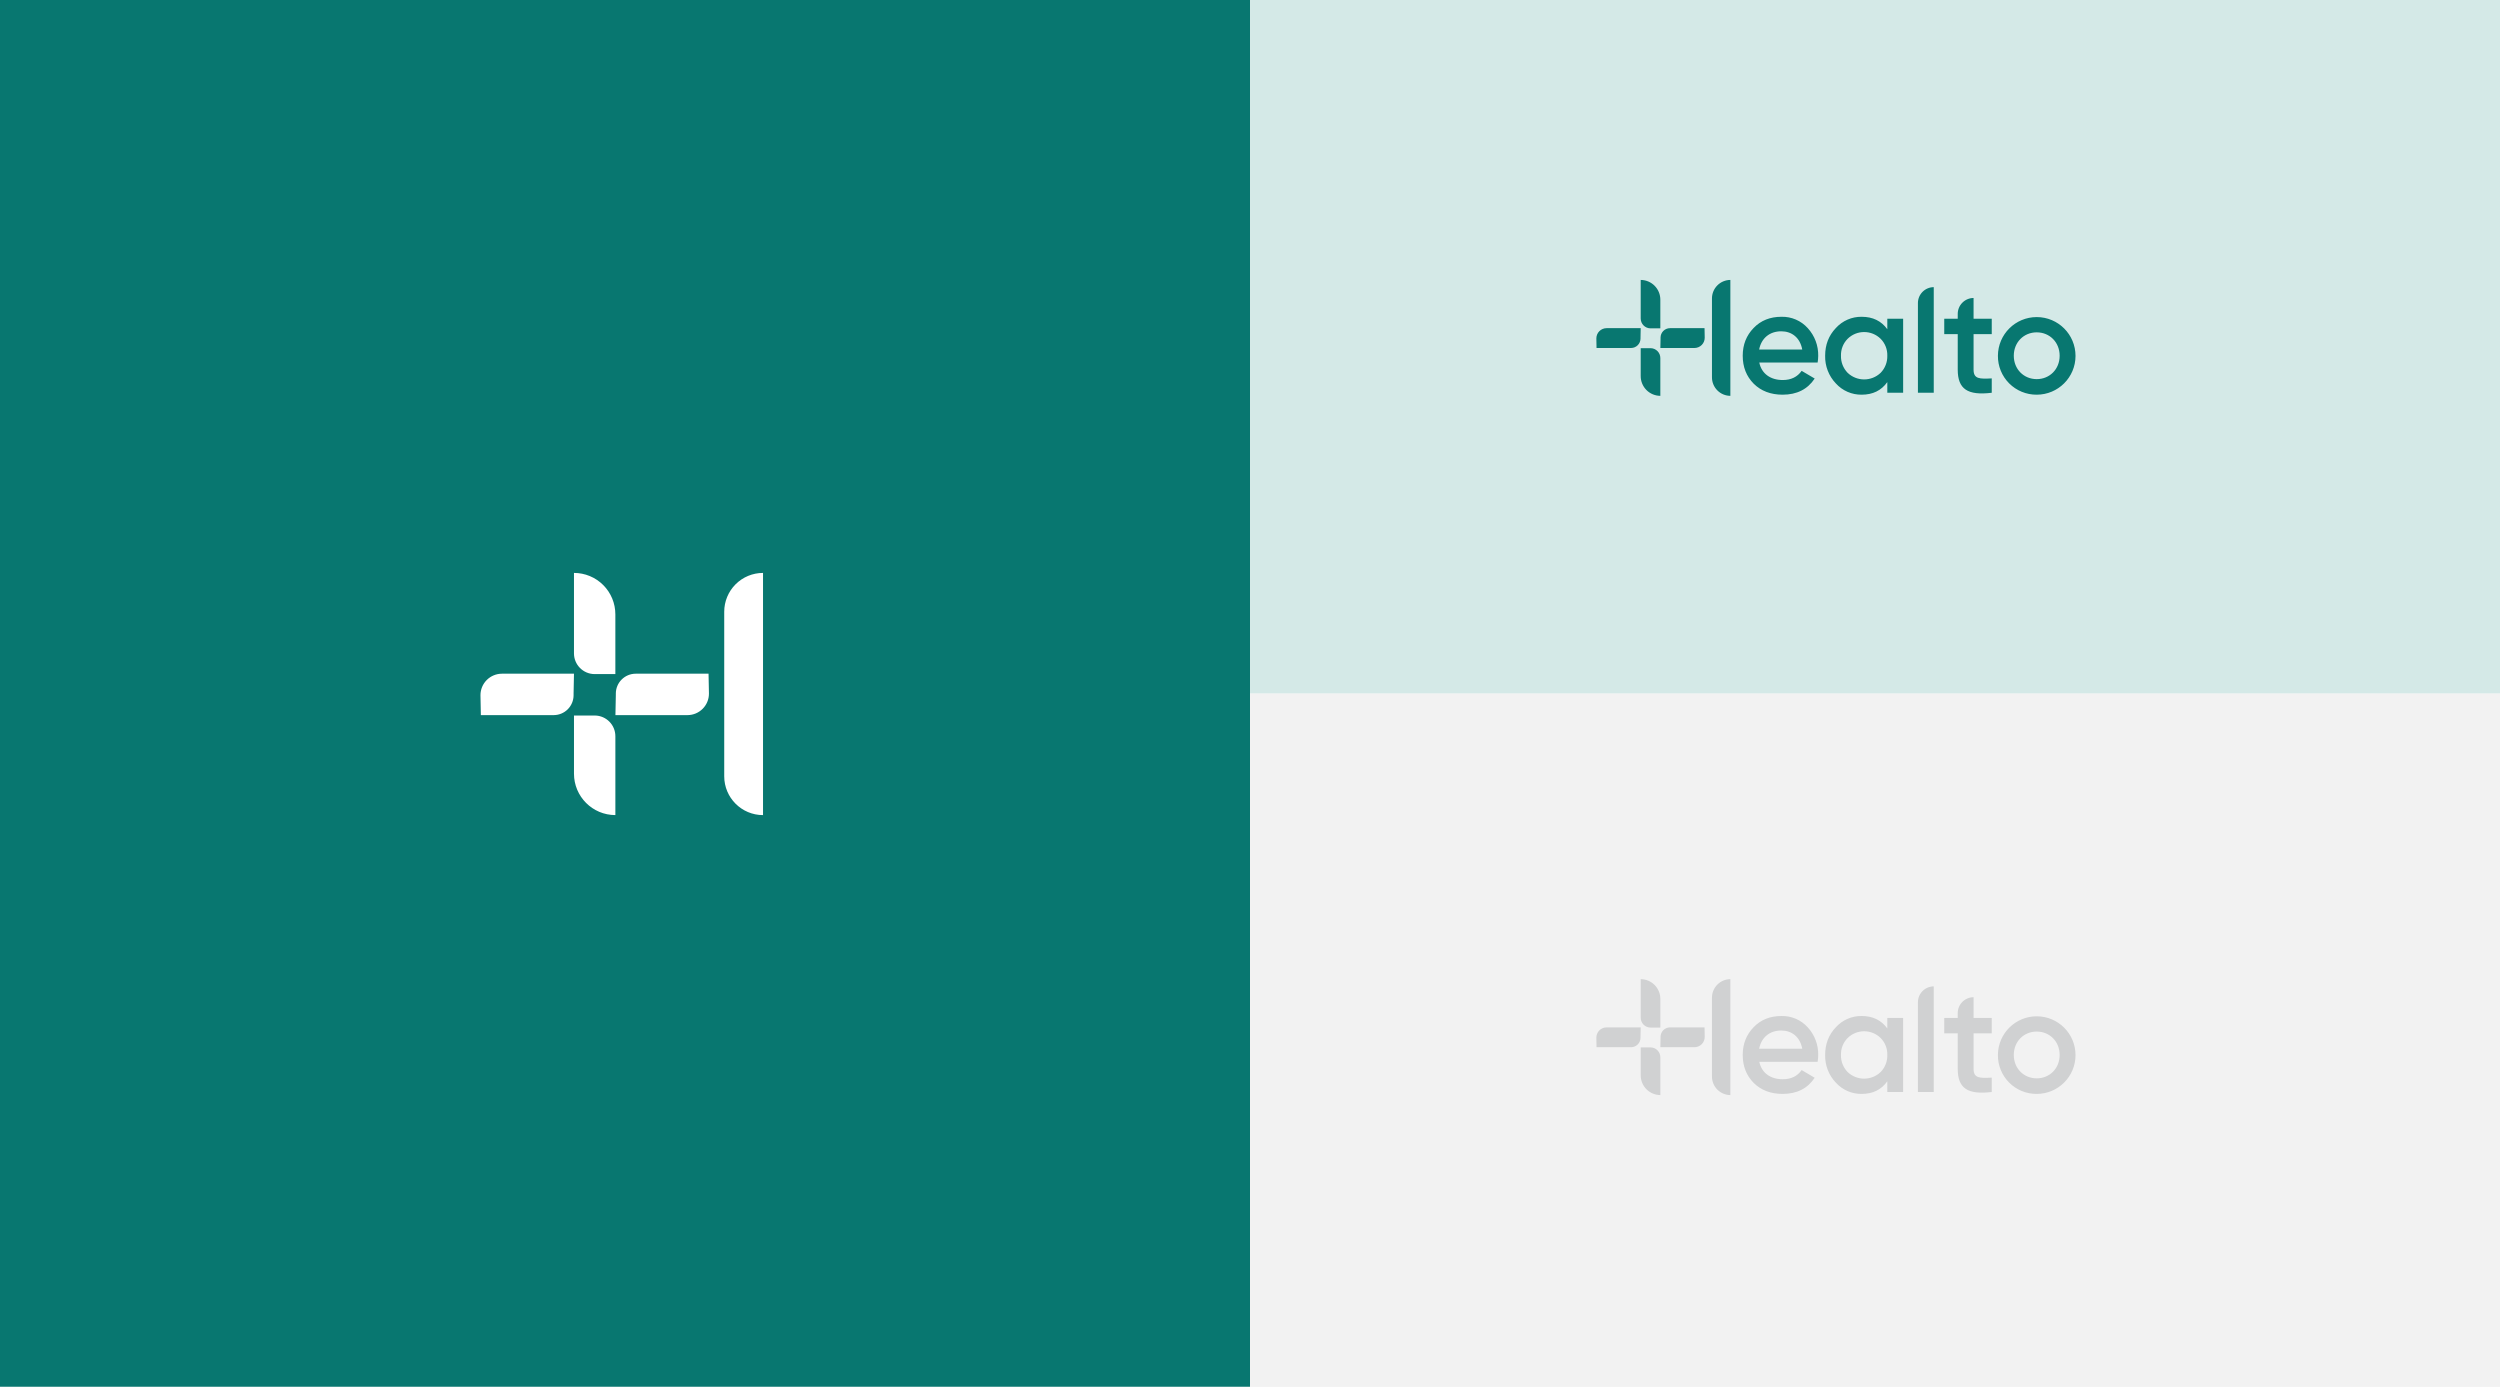 <?xml version="1.0" encoding="UTF-8"?>
<svg width="1920px" height="1065px" viewBox="0 0 1920 1065" version="1.1" xmlns="http://www.w3.org/2000/svg" xmlns:xlink="http://www.w3.org/1999/xlink">
    <!-- Generator: Sketch 58 (84663) - https://sketch.com -->
    <title>healthify-case-1</title>
    <desc>Created with Sketch.</desc>
    <g id="Case-Studies" stroke="none" stroke-width="1" fill="none" fill-rule="evenodd">
        <g id="work-item---healthify-copy" transform="translate(0, -2174)">
            <rect fill="#F5F5F5" x="0" y="0" width="1920" height="15118"></rect>
            <g id="healthify-case-1" transform="translate(0, 2174)">
                <rect id="Rectangle" fill="#087770" x="0" y="0" width="960" height="1065"></rect>
                <rect id="Rectangle" fill="#D4E9E7" x="960" y="0" width="960" height="532.5"></rect>
                <rect id="Rectangle" fill="#F2F2F2" x="960" y="533" width="960" height="532.5"></rect>
                <g id="logo-full-colour" transform="translate(1226, 214)" fill="#087770">
                    <path d="M289.7,14.85 C286.459,14.866 283.357,16.168 281.076,18.471 C278.796,20.774 277.524,23.889 277.54,27.13 L277.54,30.77 L267.18,30.77 L267.18,42.6 L277.54,42.6 L277.54,69.9 C277.54,84.79 285.08,89.91 303.66,87.64 L303.66,76.61 C294.43,77.06 289.7,77.18 289.7,69.9 L289.7,42.6 L303.66,42.6 L303.66,30.77 L289.7,30.77 L289.7,14.85 L289.7,14.85 Z M246.96,18.81 L246.96,87.64 L259.12,87.64 L259.12,6.53 C255.879,6.546 252.777,7.848 250.496,10.151 C248.216,12.454 246.944,15.569 246.96,18.81 L246.96,18.81 Z M41.5,38.18 L49.14,38.18 L49.14,16.22 C49.16,12.201 47.582,8.338 44.754,5.482 C41.926,2.626 38.079,1.01 34.06,0.99 L34.06,30.56 C34.042,34.706 37.355,38.099 41.5,38.18 L41.5,38.18 Z M7.83,38.03 C5.742,38.04 3.744,38.879 2.276,40.362 C0.807,41.846 -0.012,43.852 -0,45.94 L0.14,53.26 L26.67,53.26 C30.692,53.238 33.937,49.962 33.92,45.94 L33.92,45.54 L33.91,45.54 L34.06,38.03 L7.83,38.03 L7.83,38.03 Z M41.7,53.4 L34.06,53.4 L34.06,74.78 C34.04,78.799 35.618,82.662 38.446,85.518 C41.274,88.374 45.121,89.99 49.14,90.01 L49.14,61.02 C49.158,56.874 45.845,53.481 41.7,53.4 L41.7,53.4 Z M223.45,38.85 C218.83,32.48 212.3,29.29 203.75,29.29 C196.207,29.191 188.986,32.342 183.93,37.94 C178.41,43.74 175.71,50.79 175.71,59.21 C175.52,67.107 178.477,74.755 183.93,80.47 C188.986,86.068 196.207,89.219 203.75,89.12 C212.3,89.12 218.83,85.93 223.45,79.45 L223.45,87.64 L235.61,87.64 L235.61,30.77 L223.45,30.77 L223.45,38.85 L223.45,38.85 Z M218.38,72.28 C211.274,79.106 200.046,79.106 192.94,72.28 C189.561,68.783 187.733,64.071 187.87,59.21 C187.711,54.375 189.544,49.686 192.94,46.24 C199.986,39.267 211.334,39.267 218.38,46.24 C221.776,49.686 223.609,54.375 223.45,59.21 C223.587,64.071 221.759,68.783 218.38,72.28 L218.38,72.28 Z M142.13,29.29 C133.46,29.29 126.26,32.14 120.74,37.94 C115.23,43.63 112.41,50.67 112.41,59.21 C112.41,67.85 115.227,75.013 120.86,80.7 C126.48,86.27 133.91,89.12 143.03,89.12 C153.96,89.12 162.17,85.02 167.69,76.72 L157.67,70.81 C154.41,75.47 149.57,77.86 143.15,77.86 C133.8,77.86 126.93,73.08 125.13,64.44 L169.94,64.44 C170.221,62.747 170.372,61.036 170.39,59.32 C170.555,51.467 167.694,43.852 162.4,38.05 C157.258,32.294 149.845,29.091 142.13,29.29 L142.13,29.29 Z M125.02,54.43 C126.71,45.78 133.01,40.44 142.02,40.44 C150.01,40.44 156.43,45.22 158.12,54.43 L125.02,54.43 Z M56.55,38.03 C52.528,38.052 49.283,41.328 49.3,45.35 L49.3,45.75 L49.31,45.75 L49.16,53.26 L75.39,53.26 C77.478,53.25 79.476,52.411 80.944,50.928 C82.413,49.444 83.232,47.438 83.22,45.35 L83.08,38.03 L56.55,38.03 L56.55,38.03 Z M88.79,15.26 L88.79,75.73 C88.769,79.498 90.246,83.12 92.896,85.798 C95.546,88.476 99.152,89.991 102.92,90.01 L102.92,0.99 C99.154,1.009 95.549,2.522 92.9,5.199 C90.25,7.875 88.771,11.494 88.79,15.26 L88.79,15.26 Z M308.4,59.21 C308.461,42.766 321.829,29.48 338.273,29.52 C354.717,29.561 368.02,42.913 368,59.357 C367.98,75.8 354.644,89.12 338.2,89.12 C330.259,89.18 322.628,86.045 317.023,80.419 C311.418,74.794 308.311,67.151 308.4,59.21 L308.4,59.21 Z M355.81,59.21 C355.81,48.86 348.13,41.24 338.2,41.24 C328.27,41.24 320.59,48.86 320.59,59.21 C320.59,69.56 328.27,77.17 338.2,77.17 C348.13,77.17 355.81,69.56 355.81,59.21 L355.81,59.21 Z" id="Shape"></path>
                </g>
                <g id="logo-gray" transform="translate(1226, 751)" fill="#D0D1D2">
                    <path d="M289.7,14.85 C286.459,14.866 283.357,16.168 281.076,18.471 C278.796,20.774 277.524,23.889 277.54,27.13 L277.54,30.77 L267.18,30.77 L267.18,42.6 L277.54,42.6 L277.54,69.9 C277.54,84.79 285.08,89.91 303.66,87.64 L303.66,76.61 C294.43,77.06 289.7,77.18 289.7,69.9 L289.7,42.6 L303.66,42.6 L303.66,30.77 L289.7,30.77 L289.7,14.85 L289.7,14.85 Z M246.96,18.81 L246.96,87.64 L259.12,87.64 L259.12,6.53 C255.879,6.546 252.777,7.848 250.496,10.151 C248.216,12.454 246.944,15.569 246.96,18.81 L246.96,18.81 Z M41.5,38.18 L49.14,38.18 L49.14,16.22 C49.16,12.201 47.582,8.338 44.754,5.482 C41.926,2.626 38.079,1.01 34.06,0.99 L34.06,30.56 C34.042,34.706 37.355,38.099 41.5,38.18 L41.5,38.18 Z M7.83,38.03 C5.742,38.04 3.744,38.879 2.276,40.362 C0.807,41.846 -0.012,43.852 -0,45.94 L0.14,53.26 L26.67,53.26 C30.692,53.238 33.937,49.962 33.92,45.94 L33.92,45.54 L33.91,45.54 L34.06,38.03 L7.83,38.03 L7.83,38.03 Z M41.7,53.4 L34.06,53.4 L34.06,74.78 C34.04,78.799 35.618,82.662 38.446,85.518 C41.274,88.374 45.121,89.99 49.14,90.01 L49.14,61.02 C49.158,56.874 45.845,53.481 41.7,53.4 L41.7,53.4 Z M223.45,38.85 C218.83,32.48 212.3,29.29 203.75,29.29 C196.207,29.191 188.986,32.342 183.93,37.94 C178.41,43.74 175.71,50.79 175.71,59.21 C175.52,67.107 178.477,74.755 183.93,80.47 C188.986,86.068 196.207,89.219 203.75,89.12 C212.3,89.12 218.83,85.93 223.45,79.45 L223.45,87.64 L235.61,87.64 L235.61,30.77 L223.45,30.77 L223.45,38.85 L223.45,38.85 Z M218.38,72.28 C211.274,79.106 200.046,79.106 192.94,72.28 C189.561,68.783 187.733,64.071 187.87,59.21 C187.711,54.375 189.544,49.686 192.94,46.24 C199.986,39.267 211.334,39.267 218.38,46.24 C221.776,49.686 223.609,54.375 223.45,59.21 C223.587,64.071 221.759,68.783 218.38,72.28 L218.38,72.28 Z M142.13,29.3 C133.46,29.3 126.26,32.14 120.74,37.94 C115.23,43.62 112.41,50.67 112.41,59.21 C112.41,67.85 115.227,75.013 120.86,80.7 C126.48,86.27 133.91,89.12 143.03,89.12 C153.96,89.12 162.17,85.02 167.69,76.72 L157.67,70.81 C154.41,75.47 149.57,77.86 143.15,77.86 C133.8,77.86 126.93,73.08 125.13,64.44 L169.94,64.44 C170.221,62.747 170.372,61.036 170.39,59.32 C170.555,51.467 167.694,43.852 162.4,38.05 C157.257,32.297 149.844,29.097 142.13,29.3 L142.13,29.3 Z M125.02,54.43 C126.71,45.78 133.01,40.44 142.02,40.44 C150.01,40.44 156.43,45.22 158.12,54.43 L125.02,54.43 Z M56.55,38.03 C52.528,38.052 49.283,41.328 49.3,45.35 L49.3,45.75 L49.31,45.75 L49.16,53.26 L75.39,53.26 C77.478,53.25 79.476,52.411 80.944,50.928 C82.413,49.444 83.232,47.438 83.22,45.35 L83.08,38.03 L56.55,38.03 L56.55,38.03 Z M88.79,15.26 L88.79,75.73 C88.769,79.498 90.246,83.12 92.896,85.798 C95.546,88.476 99.152,89.991 102.92,90.01 L102.92,0.99 C99.154,1.009 95.549,2.522 92.9,5.199 C90.25,7.875 88.771,11.494 88.79,15.26 L88.79,15.26 Z M308.4,59.21 C308.461,42.766 321.829,29.48 338.273,29.52 C354.717,29.561 368.02,42.913 368,59.357 C367.98,75.8 354.644,89.12 338.2,89.12 C330.258,89.182 322.626,86.048 317.02,80.422 C311.415,74.795 308.308,67.151 308.4,59.21 L308.4,59.21 Z M355.81,59.21 C355.81,48.86 348.13,41.24 338.2,41.24 C328.27,41.24 320.59,48.86 320.59,59.21 C320.59,69.56 328.27,77.17 338.2,77.17 C348.13,77.17 355.81,69.56 355.81,59.21 L355.81,59.21 Z" id="Shape_5_copy"></path>
                </g>
                <g id="logo-symbol-white" transform="translate(369, 440)" fill="#FFFFFF">
                    <path d="M119.236,77.4 C110.795,77.404 103.954,84.249 103.955,92.69 L103.955,93.51 L103.961,93.51 L103.65,109.21 L158.969,109.21 C168.087,109.203 175.473,101.808 175.469,92.69 L175.164,77.4 L119.236,77.4 Z M187.207,29.82 L187.207,156.17 C187.198,172.634 200.536,185.988 217,186 L217,0 C209.095,0.003 201.514,3.147 195.927,8.739 C190.34,14.332 187.203,21.915 187.207,29.82 L187.207,29.82 Z M87.494,77.7 L103.594,77.7 L103.594,31.82 C103.599,23.386 100.254,15.296 94.294,9.328 C88.334,3.361 80.248,0.005 71.814,4.54747351e-13 L71.814,61.8 C71.813,70.496 78.799,77.58 87.494,77.7 Z M87.919,109.52 L71.819,109.52 L71.819,154.18 C71.813,171.741 86.043,185.982 103.604,185.99 L103.604,125.43 C103.61,116.728 96.62,109.638 87.919,109.52 L87.919,109.52 Z M16.5,77.4 C12.122,77.4 7.924,79.14 4.829,82.236 C1.735,85.333 -0.003,89.532 -3.03468619e-06,93.91 L0.3,109.21 L56.229,109.21 C60.284,109.208 64.173,107.594 67.038,104.725 C69.904,101.856 71.513,97.965 71.51,93.91 L71.51,93.09 L71.5,93.09 L71.811,77.4 L16.5,77.4 Z" id="Shape"></path>
                </g>
            </g>
        </g>
    </g>
</svg>
